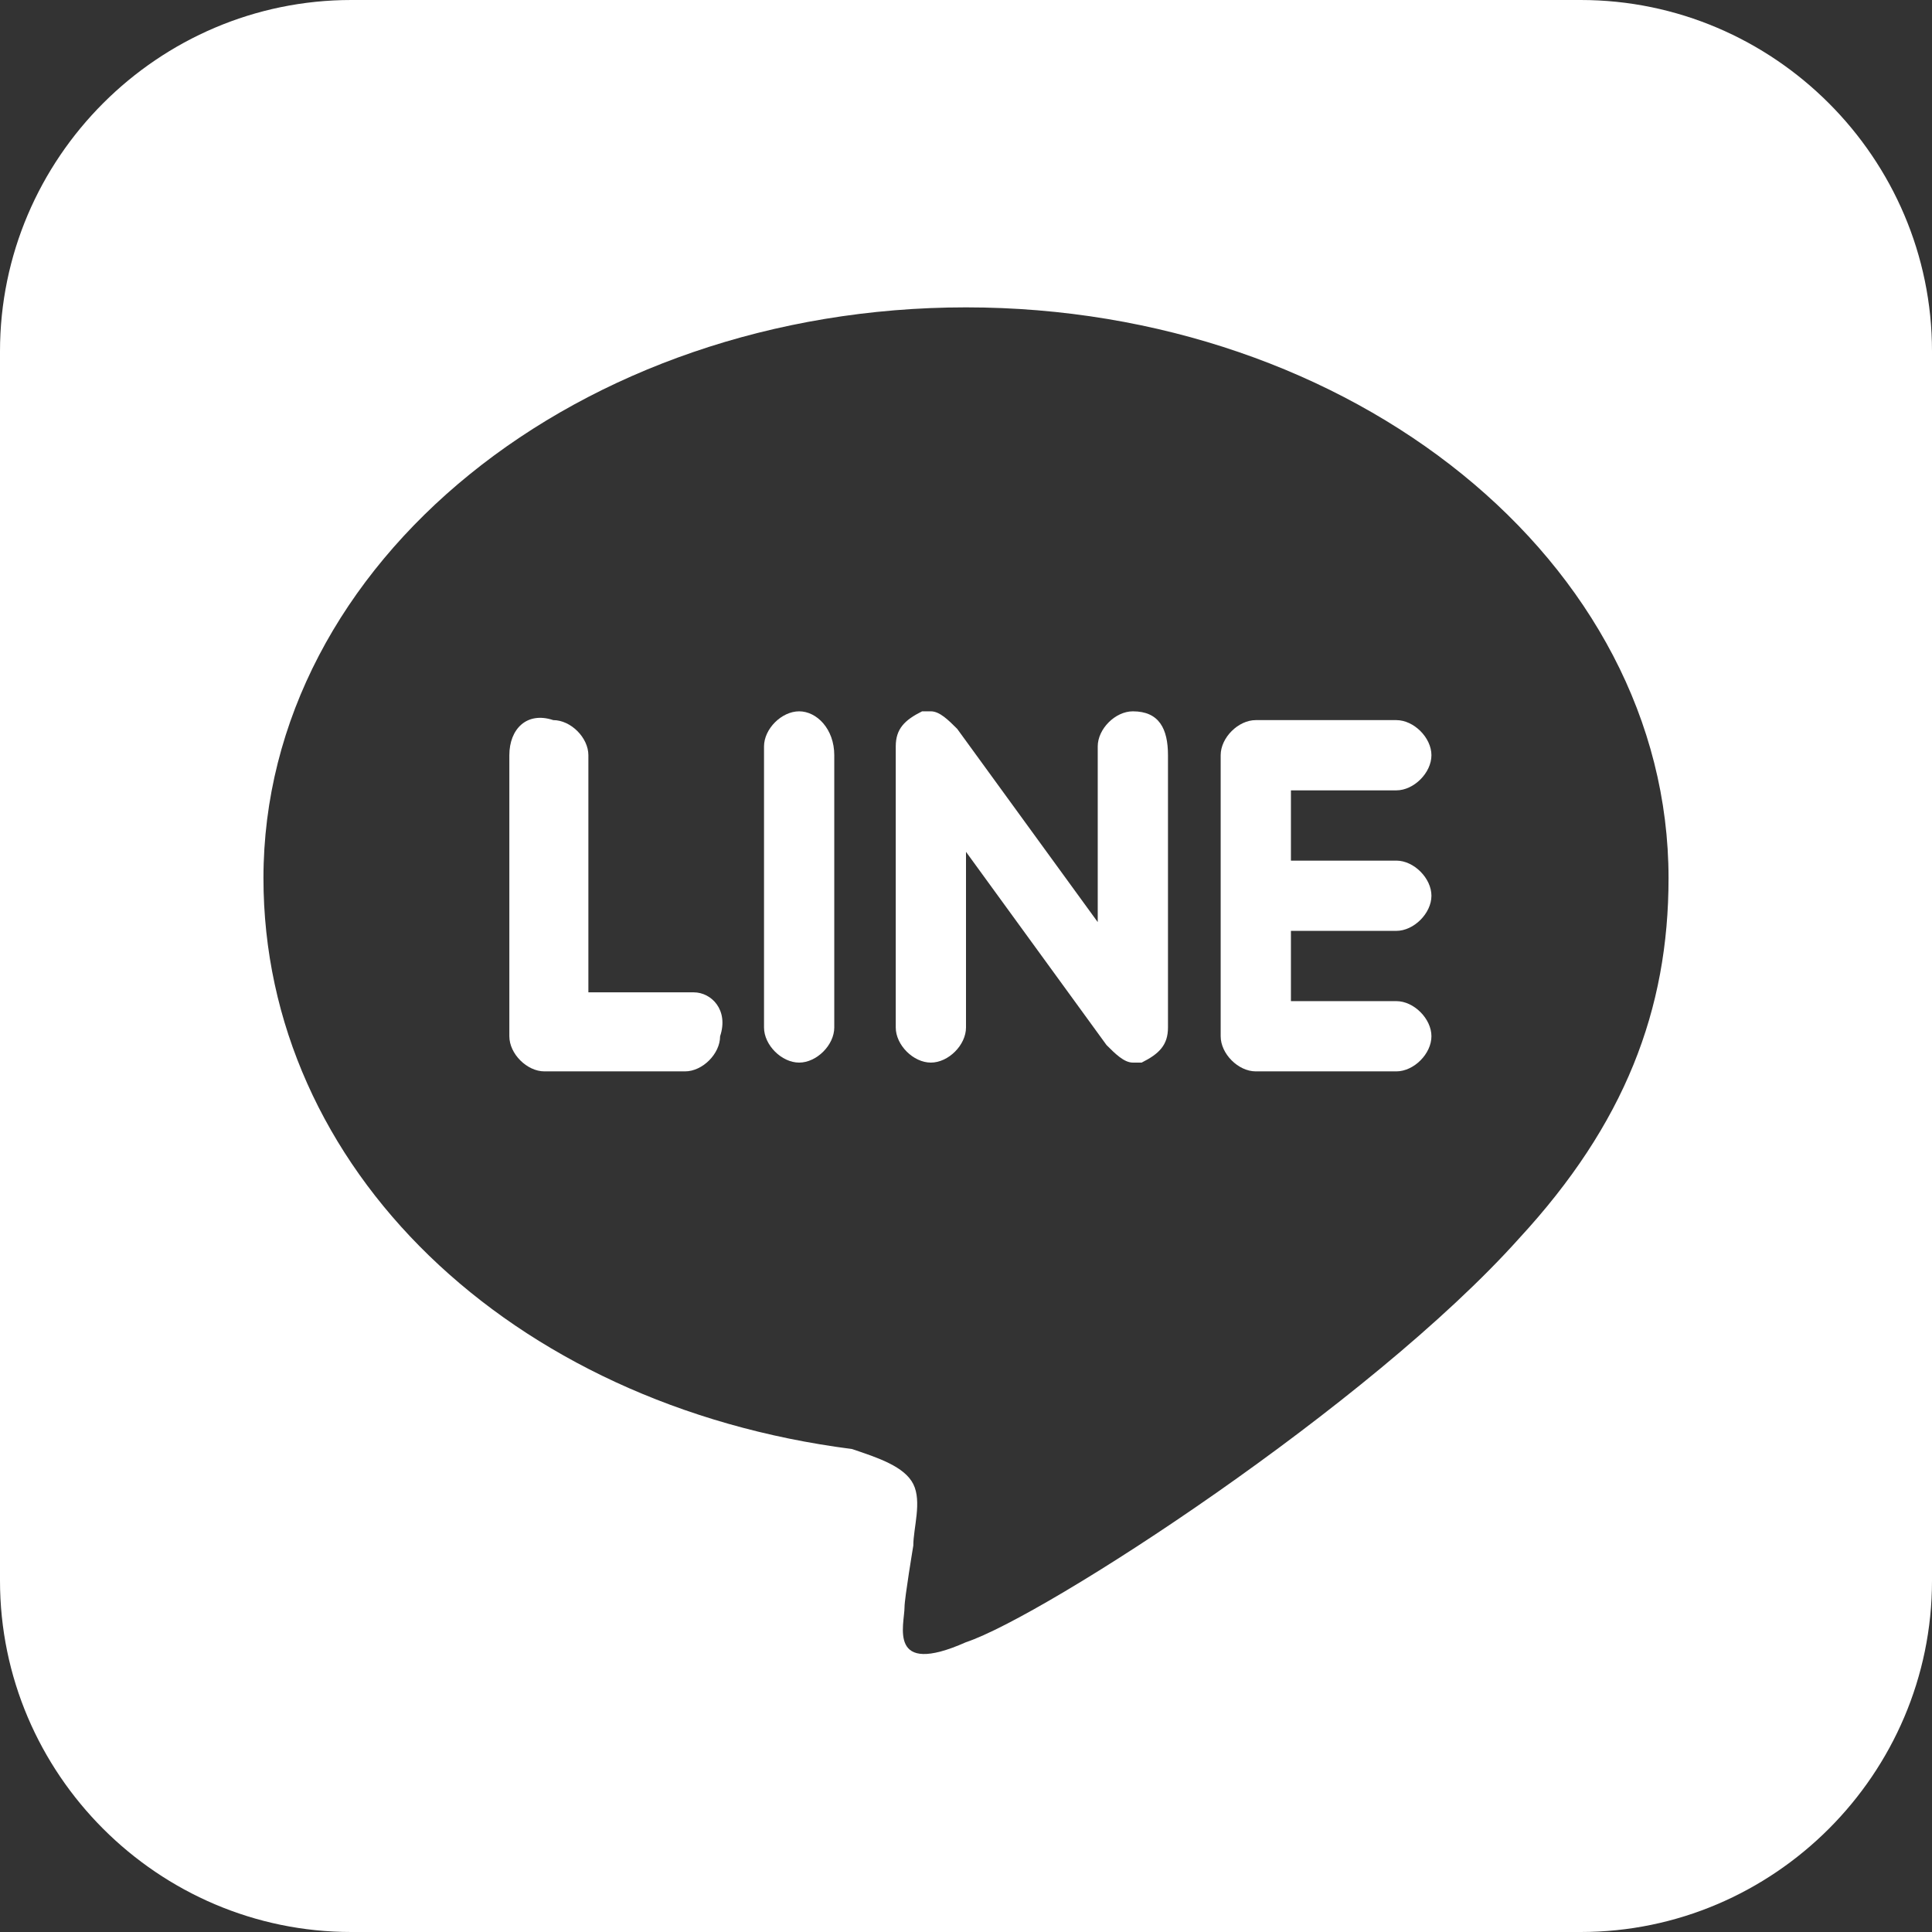 <?xml version="1.0" encoding="utf-8"?>
<!-- Generator: Adobe Illustrator 21.0.0, SVG Export Plug-In . SVG Version: 6.00 Build 0)  -->
<svg version="1.1" xmlns="http://www.w3.org/2000/svg" xmlns:xlink="http://www.w3.org/1999/xlink" x="0px" y="0px"
	 viewBox="0 0 22 22" style="enable-background:new 0 0 22 22;" xml:space="preserve">
<rect x="0" y="0" width="22" height="22" fill="#333333" stroke="none"/>
<style type="text/css">
	.st0{display:none;}
	.st1{display:inline;}
	.st2{fill:#231815;}
	.st3{fill:#FFFFFF;}
</style>
<g id="圖層_1" class="st0">
	<title>youtube</title>
	<g id="圖層_2" class="st1">
		<g id="圖層_1-2">
			<path class="st2" d="M13.9,12.7c-0.1-0.1-0.1-0.2-0.2-0.2c-0.1-0.1-0.2-0.1-0.4-0.1c-0.1,0-0.2,0-0.3,0.1
				c-0.1,0.1-0.2,0.2-0.3,0.3l-0.3,0.4v-2.3h-1v6.5h0.9l0.1-0.3l0.1-0.4l0.2,0.3c0.1,0.1,0.2,0.2,0.3,0.3c0.1,0.1,0.2,0.1,0.3,0.1
				c0.2,0,0.3-0.1,0.4-0.2c0.1-0.1,0.2-0.3,0.2-0.4c0-0.2,0.1-0.5,0.1-0.5v-2.6c0-0.3,0-0.6,0-0.8C14,12.9,14,12.8,13.9,12.7
				 M13.1,15.5c0,0.2,0,0.4-0.1,0.7c0,0.1-0.2,0.3-0.3,0.3c-0.1,0-0.3-0.1-0.3-0.2c0-0.2,0-0.4,0-0.6v-1.3c0-0.2,0-0.4,0-0.6
				c0-0.1,0.2-0.2,0.3-0.2c0.1,0,0.3,0.1,0.3,0.2c0,0.2,0.1,0.4,0.1,0.6L13.1,15.5z"/>
			<path class="st2" d="M9.7,15.5c0,0.3,0,0.5,0,0.8c0,0.1-0.2,0.3-0.3,0.2c-0.2,0-0.3-0.1-0.4-0.2c0-0.3,0-0.5,0-0.8v-3.1H8v3.4
				c0,0.4,0,0.7,0,0.9c0,0.1,0,0.3,0.1,0.4c0,0.1,0.1,0.2,0.2,0.3c0.1,0.1,0.3,0.1,0.4,0.1c0.1,0,0.3,0,0.4-0.1
				c0.1-0.1,0.2-0.2,0.3-0.4l0.3,0.1v0.3h1v-4.9h-1V15.5z"/>
			<path class="st2" d="M10.5,8.5c0.1,0,0.3-0.1,0.3-0.2c0-0.2,0.1-0.4,0.1-0.6v-2c0-0.2,0-0.4-0.1-0.6c0-0.1-0.2-0.2-0.3-0.2
				c-0.1,0-0.3,0.1-0.3,0.2c0,0.2-0.1,0.4-0.1,0.6v2c0,0.2,0,0.4,0.1,0.6C10.2,8.4,10.3,8.5,10.5,8.5"/>
			<polygon class="st2" points="4.9,11.9 5.9,11.9 5.9,17.4 6.9,17.4 6.9,11.9 7.8,11.9 7.8,10.9 4.9,10.9 			"/>
			<path class="st2" d="M16.8,12.7c-0.2-0.2-0.5-0.2-0.8-0.2c-0.2,0-0.5,0.1-0.7,0.2c-0.2,0.1-0.4,0.3-0.4,0.5
				c-0.1,0.4-0.2,0.8-0.1,1.2v1.5c0,0.2,0,0.4,0.1,0.7c0,0.2,0.1,0.3,0.2,0.5c0.1,0.1,0.3,0.3,0.4,0.3c0.2,0.1,0.4,0.1,0.6,0.1
				c0.2,0,0.4,0,0.6-0.1c0.2-0.1,0.3-0.2,0.4-0.4c0.1-0.2,0.2-0.3,0.2-0.5c0-0.2,0-0.5,0-0.7v-0.2h-0.9v0.5c0,0.2,0,0.4-0.1,0.6
				c0,0.1-0.2,0.2-0.3,0.2c-0.1,0-0.3-0.1-0.3-0.2c0-0.2-0.1-0.3-0.1-0.5v-1.1h1.6v-0.5c0-0.4,0-0.9-0.1-1.3
				C17.1,13,16.9,12.8,16.8,12.7 M16.3,14.5h-0.6v-0.7c0-0.4,0-0.3,0-0.4c0-0.1,0.2-0.2,0.3-0.2c0.1,0,0.3,0.1,0.3,0.2
				c0,0.1,0,0,0,0.4L16.3,14.5z"/>
			<path class="st2" d="M19,0H3C1.3,0,0,1.3,0,3v16c0,1.7,1.3,3,3,3h16c1.7,0,3-1.3,3-3V3C22,1.3,20.7,0,19,0 M12.5,4.3h1v3.1
				c0,0.6,0,0.6,0,0.7c0,0.2,0.2,0.3,0.3,0.3c0.2,0,0.3-0.1,0.4-0.3c0,0,0,0,0-0.1c0-0.1,0-0.1,0-0.7v-3h1V9h-1V8.7L14,8.6
				c-0.1,0.1-0.2,0.3-0.3,0.3c-0.1,0.1-0.2,0.1-0.4,0.1c-0.2,0-0.3,0-0.5-0.1c-0.1-0.1-0.2-0.2-0.2-0.3c0-0.1-0.1-0.3-0.1-0.4
				c0-0.1,0-0.5,0-0.9L12.5,4.3z M9.1,6.2c0-0.4,0-0.8,0.1-1.1c0.1-0.2,0.2-0.4,0.4-0.6c0.2-0.2,0.5-0.3,0.8-0.2
				c0.2,0,0.5,0,0.7,0.2c0.2,0.1,0.3,0.2,0.4,0.4c0.1,0.1,0.2,0.3,0.2,0.5c0,0.3,0.1,0.5,0.1,0.8v0.8c0,0.4,0,0.7-0.1,1.1
				c0,0.2-0.1,0.4-0.2,0.6c-0.1,0.2-0.3,0.3-0.4,0.4c-0.2,0.1-0.4,0.1-0.6,0.1C10.2,9.1,10,9,9.8,9C9.6,8.9,9.5,8.8,9.4,8.7
				C9.3,8.5,9.2,8.3,9.2,8.1c-0.1-0.3-0.1-0.7-0.1-1L9.1,6.2z M6.8,2.6l0.8,2.6C7.8,4.5,8,3.6,8.2,2.6H9L8,6.3V9H7.2V6.3L6.1,2.6
				H6.8z M18.4,17.1c-0.2,1.2-1.1,2.1-2.3,2.2c-3.4,0.1-6.8,0.1-10.2,0c-1.2-0.1-2.2-1-2.3-2.2c-0.1-1.8-0.1-3.7,0-5.5
				c0.2-1.2,1.1-2.1,2.3-2.2c3.4-0.1,6.8-0.1,10.2,0c1.2,0.1,2.2,1,2.3,2.2C18.5,13.4,18.5,15.2,18.4,17.1"/>
		</g>
	</g>
</g>
<g id="圖層_2_1_">
	<g>
		<path class="st3" d="M9.1,8.1c-0.2,0-0.4,0.2-0.4,0.4v3.2c0,0.2,0.2,0.4,0.4,0.4s0.4-0.2,0.4-0.4V8.6C9.5,8.3,9.3,8.1,9.1,8.1z"/>
		<path class="st3" d="M12.9,8.1c-0.2,0-0.4,0.2-0.4,0.4v2l-1.6-2.2c-0.1-0.1-0.2-0.2-0.3-0.2c-0.1,0-0.1,0-0.1,0
			c-0.2,0.1-0.3,0.2-0.3,0.4v3.2c0,0.2,0.2,0.4,0.4,0.4c0.2,0,0.4-0.2,0.4-0.4v-2l1.6,2.2c0.1,0.1,0.2,0.2,0.3,0.2
			c0.1,0,0.1,0,0.1,0c0.2-0.1,0.3-0.2,0.3-0.4V8.6C13.3,8.3,13.2,8.1,12.9,8.1z"/>
		<path class="st3" d="M7.9,11.3H6.7V8.6c0-0.2-0.2-0.4-0.4-0.4C6,8.1,5.8,8.3,5.8,8.6v3.2c0,0.2,0.2,0.4,0.4,0.4h1.6
			c0.2,0,0.4-0.2,0.4-0.4C8.3,11.5,8.1,11.3,7.9,11.3z"/>
		<path class="st3" d="M15.9,9c0.2,0,0.4-0.2,0.4-0.4c0-0.2-0.2-0.4-0.4-0.4h-1.6c-0.2,0-0.4,0.2-0.4,0.4v1.6v1.6
			c0,0.2,0.2,0.4,0.4,0.4h1.6c0.2,0,0.4-0.2,0.4-0.4c0-0.2-0.2-0.4-0.4-0.4h-1.2v-0.8h1.2c0.2,0,0.4-0.2,0.4-0.4
			c0-0.2-0.2-0.4-0.4-0.4h-1.2V9H15.9z"/>
		<path class="st3" d="M18,0H4C1.8,0,0,1.8,0,4V18c0,2.2,1.8,4,4,4H18c2.2,0,4-1.8,4-4V4C22,1.8,20.2,0,18,0z M17.3,14.1
			c-1.7,1.9-5.4,4.3-6.3,4.6c-0.9,0.4-0.7-0.2-0.7-0.4c0-0.1,0.1-0.7,0.1-0.7c0-0.2,0.1-0.5,0-0.7c-0.1-0.2-0.4-0.3-0.7-0.4
			C5.8,16,3,13.3,3,10c0-3.6,3.6-6.5,8-6.5s8,2.9,8,6.5C19,11.5,18.5,12.8,17.3,14.1z"/>
	</g>
</g>
</svg>
